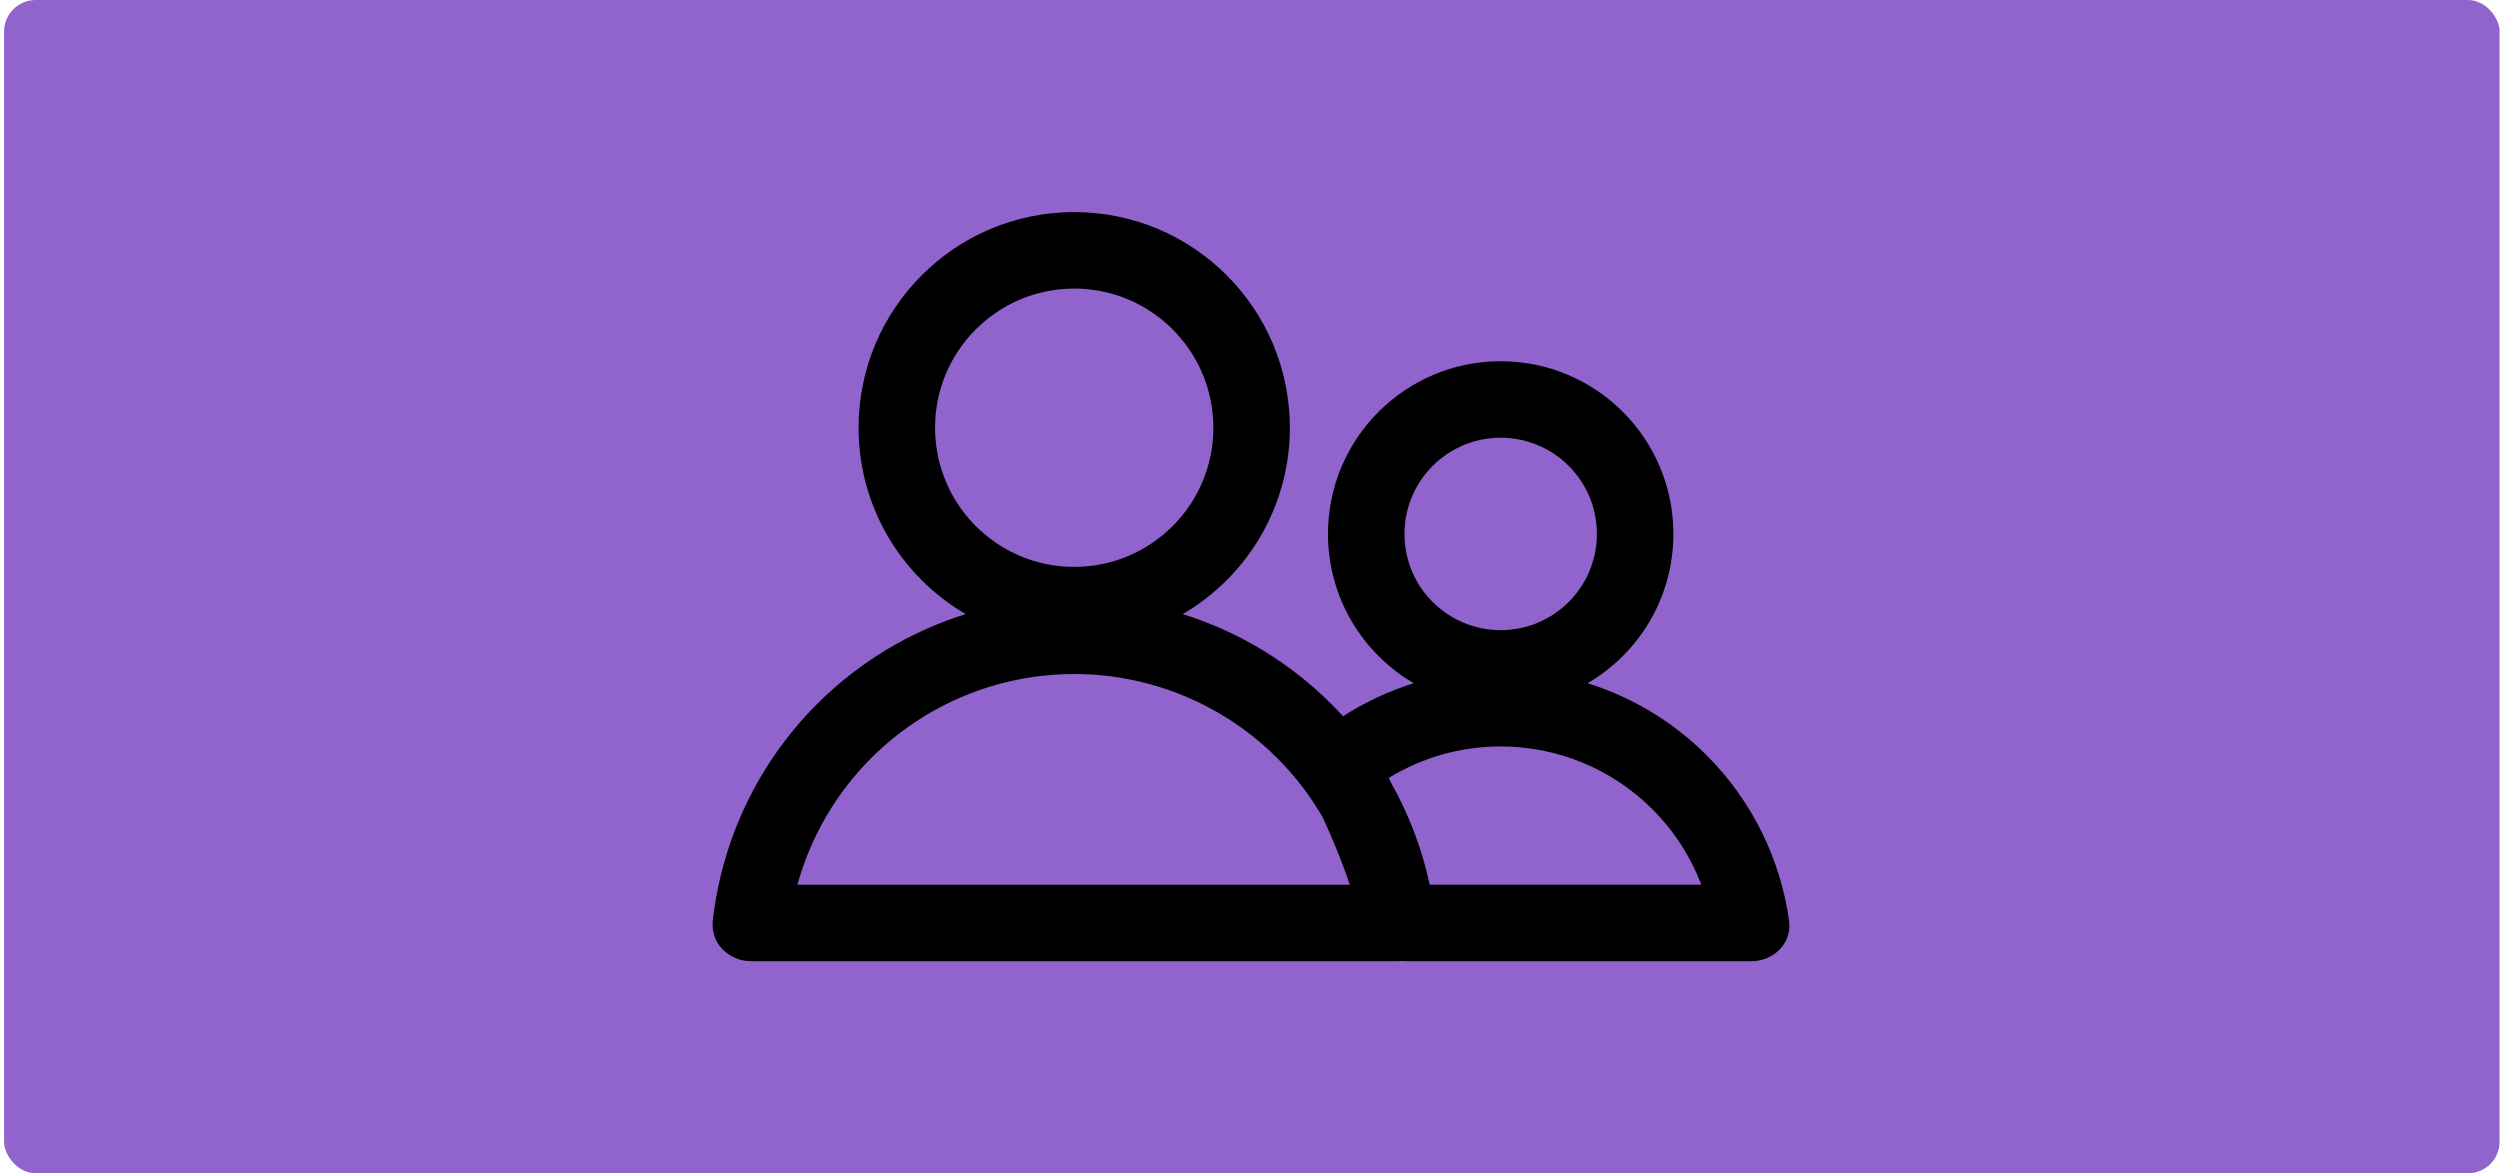 <svg xmlns="http://www.w3.org/2000/svg" width="554" height="260" viewBox="0 0 554 260" fill="none"><rect x="0.906" width="553" height="260" rx="7" fill="#9063CD"></rect><path fill-rule="evenodd" clip-rule="evenodd" d="M262.095 136.086C276.292 127.802 285.831 112.408 285.831 94.785C285.831 68.394 264.437 47 238.046 47C211.655 47 190.261 68.394 190.261 94.785C190.261 112.407 199.799 127.801 213.995 136.085C201.68 139.936 190.353 146.725 181.061 156.017C168.074 169.004 159.977 185.966 157.956 204.044C157.406 208.969 161.475 213 166.431 213L309.656 213C309.948 213 310.237 212.986 310.522 212.959C310.806 212.986 311.093 213 311.384 213H388.115C393.071 213 397.153 208.963 396.466 204.054C394.533 190.242 388.16 177.337 378.184 167.362C370.744 159.921 361.673 154.484 351.812 151.4C363.183 144.765 370.824 132.435 370.824 118.321C370.824 97.184 353.689 80.049 332.552 80.049C311.415 80.049 294.281 97.184 294.281 118.321C294.281 132.433 301.92 144.762 313.288 151.397C307.767 153.124 302.493 155.587 297.614 158.727C296.775 157.806 295.912 156.902 295.027 156.017C285.735 146.726 274.409 139.937 262.095 136.086ZM268.881 94.785C268.881 111.815 255.075 125.62 238.046 125.62C221.016 125.62 207.211 111.815 207.211 94.785C207.211 77.756 221.016 63.95 238.046 63.95C255.075 63.95 268.881 77.756 268.881 94.785ZM316.827 196.049C315.118 188.105 312.218 180.472 308.234 173.409C308.075 173.061 307.915 172.716 307.757 172.374C315.162 167.855 323.728 165.408 332.546 165.408C345.168 165.408 357.273 170.422 366.199 179.347C370.987 184.136 374.65 189.841 377.017 196.049H316.827ZM293.136 181.151C290.382 176.387 286.999 171.961 283.041 168.003C271.107 156.069 254.921 149.364 238.044 149.364C221.166 149.364 204.98 156.069 193.046 168.003C185.199 175.85 179.612 185.537 176.707 196.05L299.113 196.05C297.374 190.804 295.183 185.642 293.136 181.151ZM332.552 139.642C344.328 139.642 353.873 130.096 353.873 118.321C353.873 106.545 344.328 96.999 332.552 96.999C320.777 96.999 311.231 106.545 311.231 118.321C311.231 130.096 320.777 139.642 332.552 139.642Z" fill="black"></path></svg>